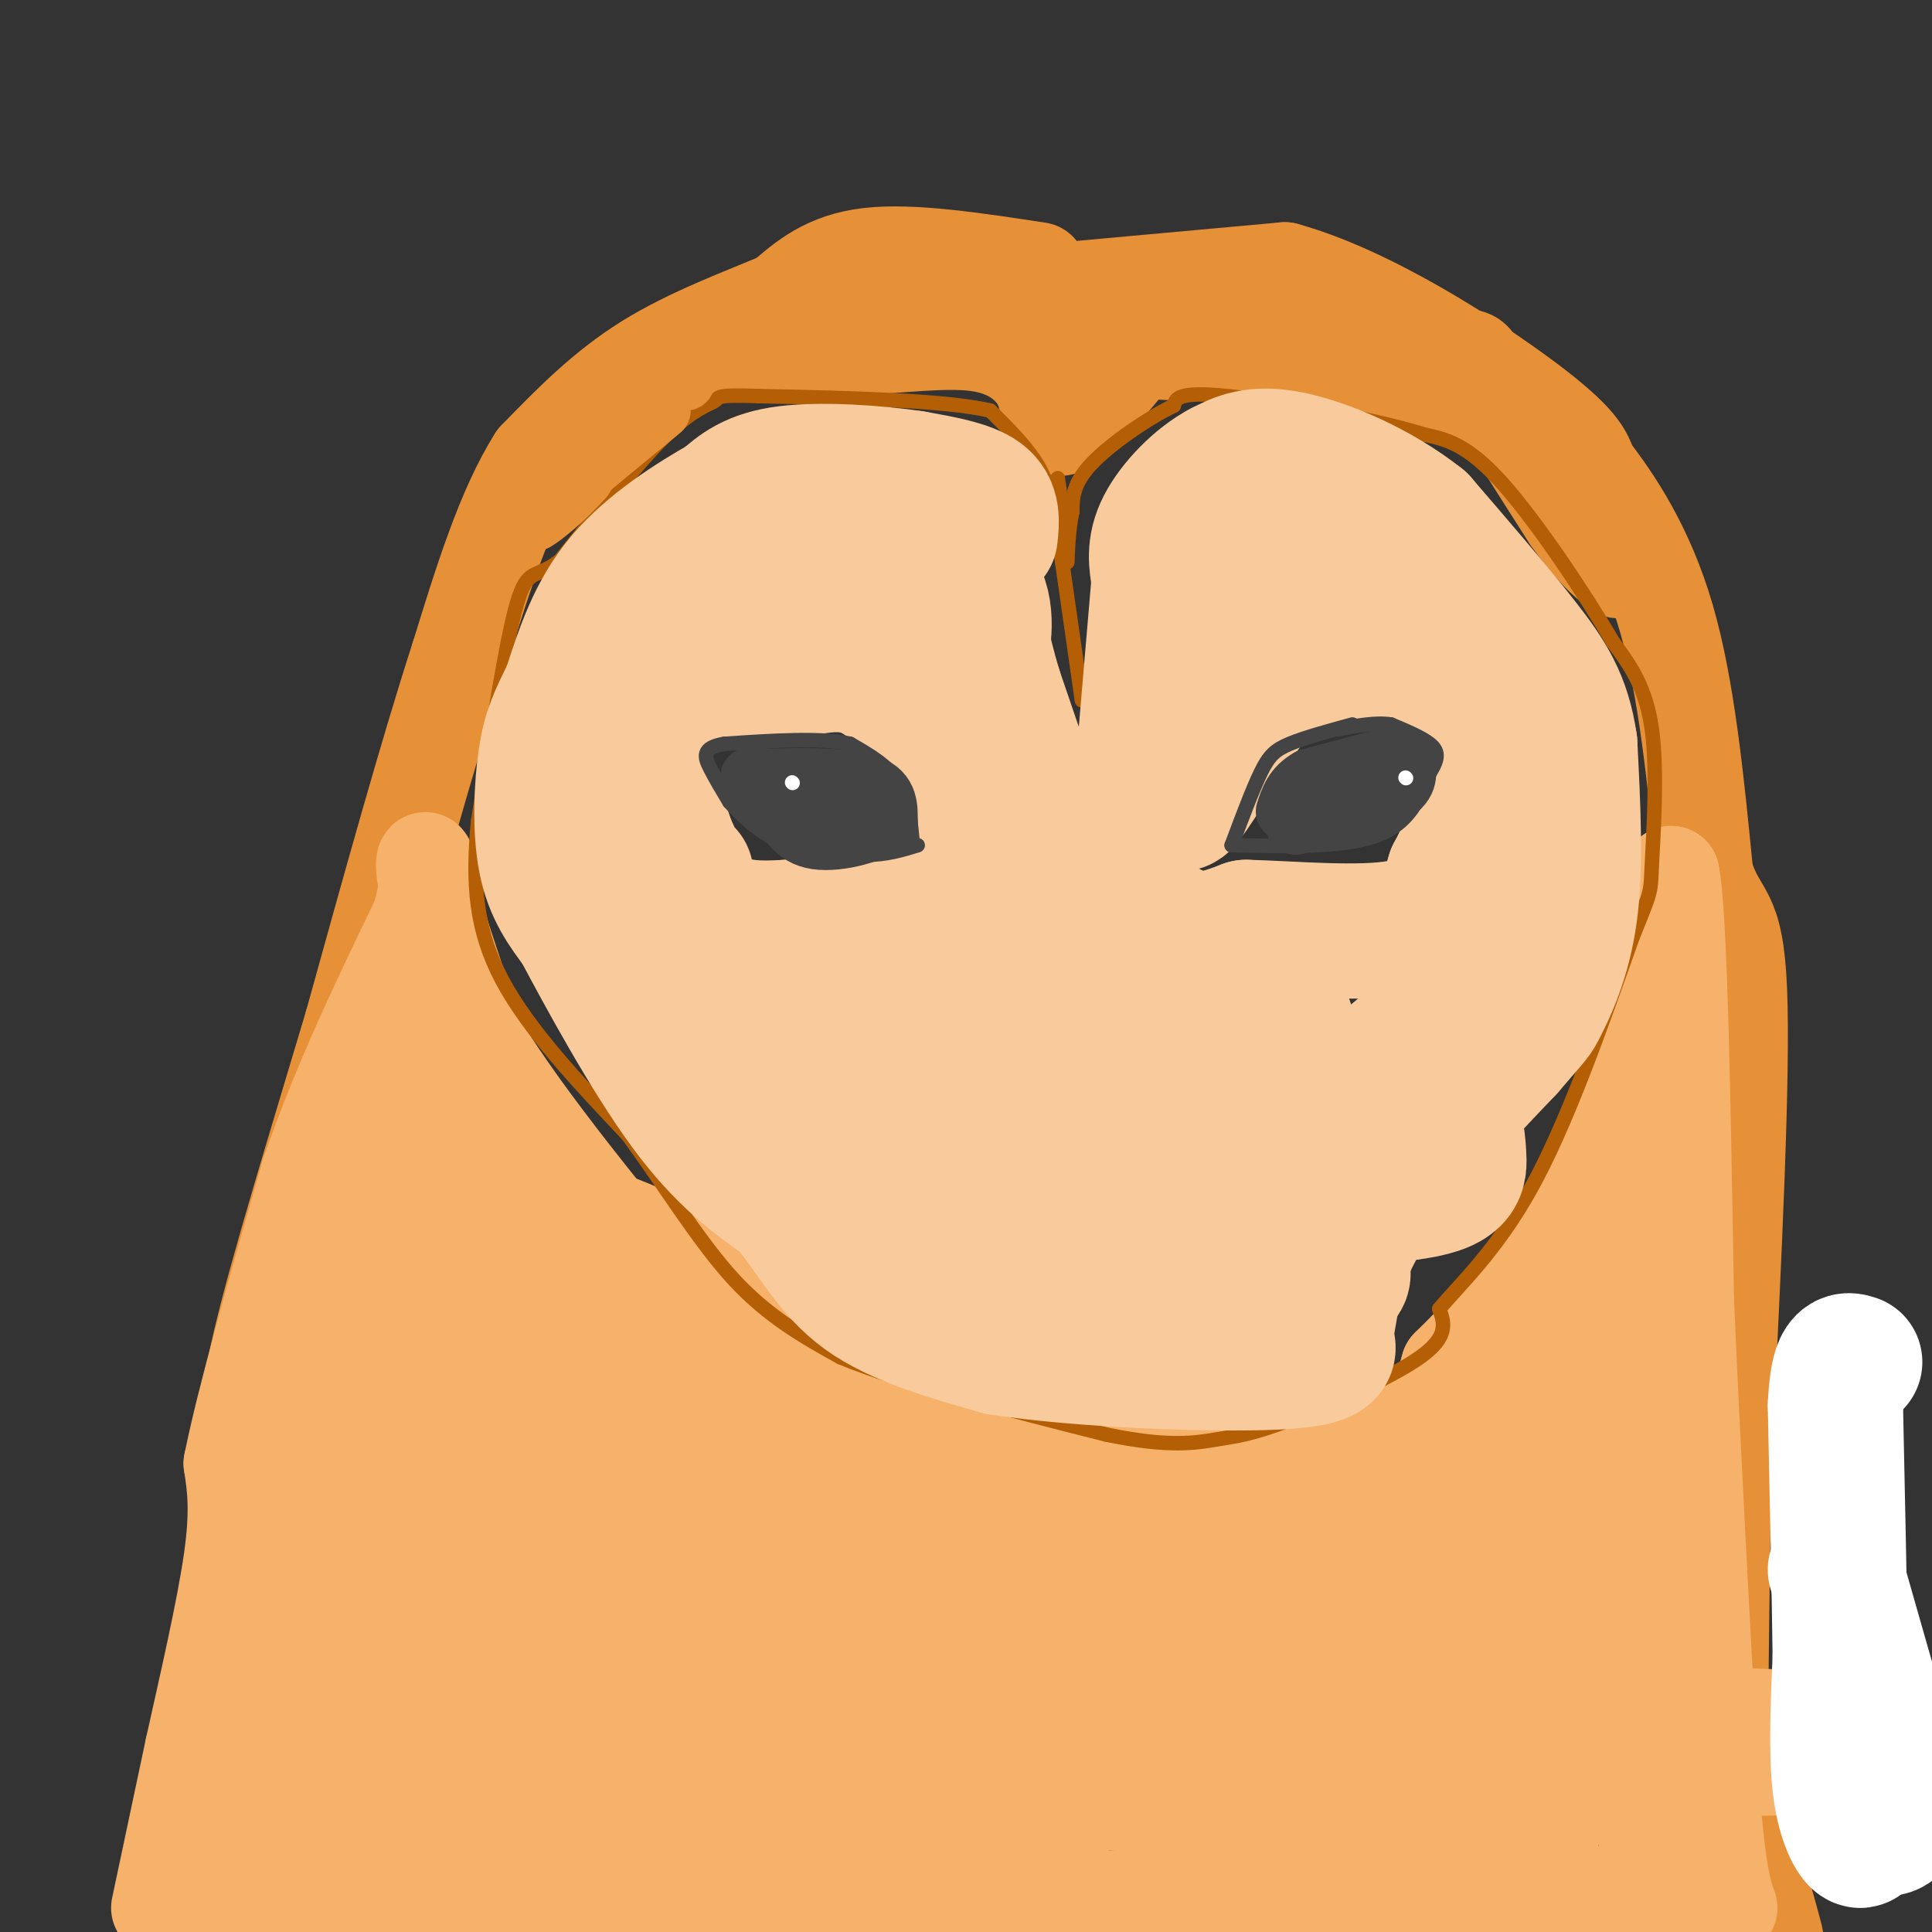 <svg viewBox='0 0 400 400' version='1.1' xmlns='http://www.w3.org/2000/svg' xmlns:xlink='http://www.w3.org/1999/xlink'><rect x="0" y="0" width="400" height="400" fill="#333333" stroke="none"/><g fill='none' stroke='#e69138' stroke-width='20' stroke-linecap='round' stroke-linejoin='round'><path d='M215,56c-13.083,-2.000 -26.167,-4.000 -35,-3c-8.833,1.000 -13.417,5.000 -18,9'/><path d='M162,62c-8.000,3.400 -19.000,7.400 -28,13c-9.000,5.600 -16.000,12.800 -23,20'/><path d='M111,95c-6.500,10.167 -11.250,25.583 -16,41'/><path d='M95,136c-6.333,19.500 -14.167,47.750 -22,76'/><path d='M73,212c-7.556,25.378 -15.444,50.822 -19,66c-3.556,15.178 -2.778,20.089 -2,25'/><path d='M52,303c0.089,8.111 1.311,15.889 -1,30c-2.311,14.111 -8.156,34.556 -14,55'/><path d='M37,388c-2.756,12.333 -2.644,15.667 -1,15c1.644,-0.667 4.822,-5.333 8,-10'/><path d='M222,60c0.000,0.000 44.000,-4.000 44,-4'/><path d='M266,56c17.378,4.756 38.822,18.644 50,27c11.178,8.356 12.089,11.178 13,14'/><path d='M329,97c5.222,6.711 11.778,16.489 16,31c4.222,14.511 6.111,33.756 8,53'/><path d='M353,181c2.933,9.444 6.267,6.556 7,24c0.733,17.444 -1.133,55.222 -3,93'/><path d='M357,298c-0.667,26.667 -0.833,46.833 -1,67'/><path d='M356,365c1.667,17.000 6.333,26.000 11,35'/><path d='M367,400c1.500,4.500 -0.250,-1.750 -2,-8'/><path d='M125,83c4.250,-4.083 8.500,-8.167 17,-10c8.500,-1.833 21.250,-1.417 34,-1'/><path d='M176,72c10.464,-0.655 19.625,-1.792 26,-1c6.375,0.792 9.964,3.512 12,6c2.036,2.488 2.518,4.744 3,7'/><path d='M217,84c0.733,2.644 1.067,5.756 4,4c2.933,-1.756 8.467,-8.378 14,-15'/><path d='M235,73c3.000,-3.810 3.500,-5.833 8,-7c4.500,-1.167 13.000,-1.476 20,0c7.000,1.476 12.500,4.738 18,8'/><path d='M281,74c7.833,3.167 18.417,7.083 29,11'/><path d='M310,85c-2.244,-0.956 -22.356,-8.844 -36,-12c-13.644,-3.156 -20.822,-1.578 -28,0'/><path d='M246,73c-9.733,-0.356 -20.067,-1.244 -24,0c-3.933,1.244 -1.467,4.622 1,8'/><path d='M223,81c-0.285,2.466 -1.499,4.630 0,3c1.499,-1.630 5.711,-7.054 6,-10c0.289,-2.946 -3.346,-3.413 7,-3c10.346,0.413 34.673,1.707 59,3'/><path d='M295,74c11.044,0.067 9.156,-1.267 12,4c2.844,5.267 10.422,17.133 18,29'/><path d='M325,107c4.667,6.667 7.333,8.833 10,11'/></g>
<g fill='none' stroke='#f6b26b' stroke-width='20' stroke-linecap='round' stroke-linejoin='round'><path d='M33,395c0.000,0.000 7.000,-33.000 7,-33'/><path d='M40,362c2.867,-12.911 6.533,-28.689 8,-39c1.467,-10.311 0.733,-15.156 0,-20'/><path d='M48,303c2.667,-13.333 9.333,-36.667 16,-60'/><path d='M64,243c6.500,-18.833 14.750,-35.917 23,-53'/><path d='M87,190c3.311,-11.800 0.089,-14.800 1,-9c0.911,5.800 5.956,20.400 11,35'/><path d='M99,216c9.500,15.833 27.750,37.917 46,60'/><path d='M145,276c10.107,11.786 12.375,11.250 16,13c3.625,1.750 8.607,5.786 19,8c10.393,2.214 26.196,2.607 42,3'/><path d='M222,300c19.067,0.956 45.733,1.844 60,-1c14.267,-2.844 16.133,-9.422 18,-16'/><path d='M300,283c6.400,-6.222 13.400,-13.778 20,-24c6.600,-10.222 12.800,-23.111 19,-36'/><path d='M339,223c4.333,-13.000 5.667,-27.500 7,-42'/><path d='M346,181c1.667,7.667 2.333,47.833 3,88'/><path d='M349,269c1.333,31.000 3.167,64.500 5,98'/><path d='M354,367c1.500,21.000 2.750,24.500 4,28'/><path d='M93,216c-8.489,10.622 -16.978,21.244 -20,43c-3.022,21.756 -0.578,54.644 -3,76c-2.422,21.356 -9.711,31.178 -17,41'/><path d='M53,376c-4.798,14.583 -8.292,30.542 -9,22c-0.708,-8.542 1.369,-41.583 4,-61c2.631,-19.417 5.815,-25.208 9,-31'/><path d='M57,306c3.667,-7.833 8.333,-11.917 13,-16'/></g>
<g fill='none' stroke='#f6b26b' stroke-width='28' stroke-linecap='round' stroke-linejoin='round'><path d='M83,238c6.673,13.190 13.345,26.381 18,35c4.655,8.619 7.292,12.667 19,20c11.708,7.333 32.488,17.952 52,24c19.512,6.048 37.756,7.524 56,9'/><path d='M228,326c16.475,0.228 29.663,-3.702 42,-10c12.337,-6.298 23.821,-14.965 30,-22c6.179,-7.035 7.051,-12.439 11,-17c3.949,-4.561 10.974,-8.281 18,-12'/><path d='M329,265c4.944,-6.815 8.306,-17.854 10,-20c1.694,-2.146 1.722,4.600 0,11c-1.722,6.400 -5.194,12.454 -11,20c-5.806,7.546 -13.944,16.585 -32,23c-18.056,6.415 -46.028,10.208 -74,14'/><path d='M222,313c-13.393,3.429 -9.875,5.000 -20,-4c-10.125,-9.000 -33.893,-28.571 -52,-40c-18.107,-11.429 -30.554,-14.714 -43,-18'/><path d='M107,251c-9.099,-7.324 -10.346,-16.633 -10,-17c0.346,-0.367 2.285,8.209 7,18c4.715,9.791 12.204,20.797 22,29c9.796,8.203 21.898,13.601 34,19'/><path d='M160,300c7.864,4.386 10.523,5.851 10,6c-0.523,0.149 -4.227,-1.018 -14,-7c-9.773,-5.982 -25.613,-16.780 -41,-34c-15.387,-17.220 -30.320,-40.863 -31,-43c-0.680,-2.137 12.894,17.232 22,28c9.106,10.768 13.745,12.934 22,17c8.255,4.066 20.128,10.033 32,16'/><path d='M160,283c15.321,8.964 37.625,23.375 46,30c8.375,6.625 2.821,5.464 4,6c1.179,0.536 9.089,2.768 17,5'/><path d='M227,324c7.606,0.915 18.120,0.701 21,2c2.880,1.299 -1.873,4.110 -20,5c-18.127,0.890 -49.628,-0.140 -66,-2c-16.372,-1.860 -17.615,-4.550 -26,-13c-8.385,-8.450 -23.911,-22.660 -34,-30c-10.089,-7.340 -14.740,-7.812 -21,-8c-6.260,-0.188 -14.130,-0.094 -22,0'/><path d='M59,278c-0.623,13.352 8.821,46.731 12,63c3.179,16.269 0.093,15.427 -6,22c-6.093,6.573 -15.192,20.562 -20,27c-4.808,6.438 -5.324,5.325 -2,-2c3.324,-7.325 10.487,-20.860 15,-29c4.513,-8.140 6.375,-10.883 8,-26c1.625,-15.117 3.015,-42.608 4,-54c0.985,-11.392 1.567,-6.683 6,-5c4.433,1.683 12.716,0.342 21,-1'/><path d='M97,273c6.648,1.691 12.766,6.418 18,21c5.234,14.582 9.582,39.020 11,56c1.418,16.980 -0.093,26.503 0,33c0.093,6.497 1.791,9.967 3,0c1.209,-9.967 1.928,-33.372 -1,-45c-2.928,-11.628 -9.505,-11.480 -16,-14c-6.495,-2.520 -12.910,-7.709 -16,-7c-3.090,0.709 -2.855,7.316 -3,11c-0.145,3.684 -0.669,4.446 6,13c6.669,8.554 20.530,24.900 28,33c7.470,8.100 8.550,7.952 12,9c3.450,1.048 9.269,3.291 12,1c2.731,-2.291 2.373,-9.117 2,-15c-0.373,-5.883 -0.760,-10.824 -4,-19c-3.240,-8.176 -9.334,-19.586 -17,-30c-7.666,-10.414 -16.905,-19.833 -24,-26c-7.095,-6.167 -12.048,-9.084 -17,-12'/><path d='M91,282c-6.194,-2.550 -13.178,-2.925 -17,-2c-3.822,0.925 -4.482,3.151 -6,10c-1.518,6.849 -3.894,18.320 -3,26c0.894,7.680 5.057,11.568 9,15c3.943,3.432 7.667,6.406 16,10c8.333,3.594 21.274,7.807 27,4c5.726,-3.807 4.235,-15.633 -1,-25c-5.235,-9.367 -14.215,-16.276 -18,-19c-3.785,-2.724 -2.373,-1.265 -3,0c-0.627,1.265 -3.291,2.335 -2,8c1.291,5.665 6.537,15.925 11,23c4.463,7.075 8.142,10.963 13,14c4.858,3.037 10.893,5.221 17,7c6.107,1.779 12.284,3.152 15,-1c2.716,-4.152 1.969,-13.830 -3,-22c-4.969,-8.170 -14.160,-14.833 -21,-19c-6.840,-4.167 -11.328,-5.839 -17,-6c-5.672,-0.161 -12.527,1.187 -16,2c-3.473,0.813 -3.564,1.089 -4,4c-0.436,2.911 -1.218,8.455 -2,14'/><path d='M86,325c0.099,4.263 1.346,7.919 4,12c2.654,4.081 6.713,8.586 14,14c7.287,5.414 17.801,11.736 28,16c10.199,4.264 20.084,6.470 35,8c14.916,1.530 34.864,2.384 46,0c11.136,-2.384 13.462,-8.005 13,-11c-0.462,-2.995 -3.711,-3.364 18,-4c21.711,-0.636 68.381,-1.538 102,-1c33.619,0.538 54.187,2.515 14,3c-40.187,0.485 -141.127,-0.523 -150,0c-8.873,0.523 74.322,2.578 102,2c27.678,-0.578 -0.161,-3.789 -28,-7'/><path d='M284,357c-21.442,-3.711 -61.046,-9.489 -98,-13c-36.954,-3.511 -71.259,-4.755 -82,-4c-10.741,0.755 2.081,3.510 7,6c4.919,2.490 1.936,4.716 49,12c47.064,7.284 144.174,19.625 156,21c11.826,1.375 -61.634,-8.218 -108,-12c-46.366,-3.782 -65.640,-1.754 -81,0c-15.360,1.754 -26.808,3.233 -20,5c6.808,1.767 31.871,3.822 38,3c6.129,-0.822 -6.678,-4.521 -24,-6c-17.322,-1.479 -39.161,-0.740 -61,0'/><path d='M60,369c-7.556,1.110 4.055,3.885 18,6c13.945,2.115 30.224,3.571 39,2c8.776,-1.571 10.049,-6.170 8,-9c-2.049,-2.830 -7.420,-3.893 -18,-4c-10.580,-0.107 -26.368,0.741 -35,2c-8.632,1.259 -10.106,2.929 -14,6c-3.894,3.071 -10.207,7.543 -4,10c6.207,2.457 24.934,2.899 35,2c10.066,-0.899 11.470,-3.141 14,-5c2.530,-1.859 6.187,-3.337 0,-4c-6.187,-0.663 -22.219,-0.512 -32,0c-9.781,0.512 -13.313,1.385 -17,3c-3.687,1.615 -7.531,3.973 -9,6c-1.469,2.027 -0.563,3.722 6,6c6.563,2.278 18.781,5.139 31,8'/><path d='M82,398c40.167,1.000 125.083,-0.500 210,-2'/><path d='M292,396c44.133,-0.133 49.467,0.533 52,0c2.533,-0.533 2.267,-2.267 2,-4'/><path d='M346,392c0.381,-4.333 0.333,-13.167 -1,-16c-1.333,-2.833 -3.952,0.333 -6,-11c-2.048,-11.333 -3.524,-37.167 -5,-63'/><path d='M334,302c1.622,-12.215 8.178,-11.254 0,-3c-8.178,8.254 -31.089,23.800 -49,31c-17.911,7.200 -30.822,6.054 -34,7c-3.178,0.946 3.378,3.985 14,6c10.622,2.015 25.311,3.008 40,4'/><path d='M305,347c8.433,0.870 9.517,1.045 12,-1c2.483,-2.045 6.367,-6.311 8,-9c1.633,-2.689 1.017,-3.801 -6,-4c-7.017,-0.199 -20.433,0.515 -24,2c-3.567,1.485 2.717,3.743 9,6'/></g>
<g fill='none' stroke='#ffffff' stroke-width='28' stroke-linecap='round' stroke-linejoin='round'><path d='M380,325c0.000,0.000 12.000,42.000 12,42'/><path d='M392,367c2.250,8.595 1.875,9.083 1,10c-0.875,0.917 -2.250,2.262 -3,1c-0.750,-1.262 -0.875,-5.131 -1,-9'/><path d='M389,369c-1.524,-3.798 -4.833,-8.792 -6,-15c-1.167,-6.208 -0.190,-13.631 0,-16c0.190,-2.369 -0.405,0.315 -1,3'/><path d='M382,341c0.333,5.500 1.667,17.750 3,30'/><path d='M385,371c0.702,7.238 0.958,10.333 0,10c-0.958,-0.333 -3.131,-4.095 -4,-11c-0.869,-6.905 -0.435,-16.952 0,-27'/><path d='M381,343c-0.167,-13.167 -0.583,-32.583 -1,-52'/><path d='M380,291c0.500,-10.167 2.250,-9.583 4,-9'/></g>
<g fill='none' stroke='#b45f06' stroke-width='3' stroke-linecap='round' stroke-linejoin='round'><path d='M224,145c0.000,0.000 -5.000,-35.000 -5,-35'/><path d='M219,110c-1.489,-8.333 -2.711,-11.667 -5,-15c-2.289,-3.333 -5.644,-6.667 -9,-10'/><path d='M205,85c-9.500,-2.167 -28.750,-2.583 -48,-3'/><path d='M157,82c-9.131,-0.345 -7.958,0.292 -9,1c-1.042,0.708 -4.298,1.488 -10,7c-5.702,5.512 -13.851,15.756 -22,26'/><path d='M116,116c-5.067,4.044 -6.733,1.156 -9,9c-2.267,7.844 -5.133,26.422 -8,45'/><path d='M99,170c-1.289,12.911 -0.511,22.689 5,33c5.511,10.311 15.756,21.156 26,32'/><path d='M130,235c7.956,10.933 14.844,22.267 22,30c7.156,7.733 14.578,11.867 22,16'/><path d='M174,281c12.833,5.333 33.917,10.667 55,16'/><path d='M229,297c13.226,2.769 18.793,1.691 23,1c4.207,-0.691 7.056,-0.994 15,-4c7.944,-3.006 20.984,-8.716 27,-13c6.016,-4.284 5.008,-7.142 4,-10'/><path d='M298,271c3.911,-4.800 11.689,-11.800 19,-25c7.311,-13.200 14.156,-32.600 21,-52'/><path d='M338,194c4.060,-9.988 3.708,-8.958 4,-15c0.292,-6.042 1.226,-19.155 0,-28c-1.226,-8.845 -4.613,-13.423 -8,-18'/><path d='M334,133c-5.644,-9.689 -15.756,-24.911 -23,-33c-7.244,-8.089 -11.622,-9.044 -16,-10'/><path d='M295,90c-11.111,-3.422 -30.889,-6.978 -41,-8c-10.111,-1.022 -10.556,0.489 -11,2'/><path d='M243,84c-5.311,2.533 -13.089,7.867 -17,12c-3.911,4.133 -3.956,7.067 -4,10'/><path d='M222,106c-0.844,3.911 -0.956,8.689 -1,10c-0.044,1.311 -0.022,-0.844 0,-3'/><path d='M221,113c-0.333,-2.833 -1.167,-8.417 -2,-14'/></g>
<g fill='none' stroke='#e69138' stroke-width='12' stroke-linecap='round' stroke-linejoin='round'><path d='M142,79c-3.250,0.333 -6.500,0.667 -10,4c-3.500,3.333 -7.250,9.667 -11,16'/><path d='M121,99c-4.022,4.622 -8.578,8.178 -10,9c-1.422,0.822 0.289,-1.089 2,-3'/><path d='M113,105c4.333,-3.833 14.167,-11.917 24,-20'/></g>
<g fill='none' stroke='#f9cb9c' stroke-width='28' stroke-linecap='round' stroke-linejoin='round'><path d='M205,111c0.333,-3.000 0.667,-6.000 -2,-8c-2.667,-2.000 -8.333,-3.000 -14,-4'/><path d='M189,99c-7.378,-1.111 -18.822,-1.889 -26,-1c-7.178,0.889 -10.089,3.444 -13,6'/><path d='M150,104c-6.200,3.467 -15.200,9.133 -21,16c-5.800,6.867 -8.400,14.933 -11,23'/><path d='M118,143c-2.750,5.643 -4.125,8.250 -5,14c-0.875,5.750 -1.250,14.643 0,21c1.250,6.357 4.125,10.179 7,14'/><path d='M120,192c5.044,9.511 14.156,26.289 22,37c7.844,10.711 14.422,15.356 21,20'/><path d='M163,249c5.578,6.844 9.022,13.956 16,19c6.978,5.044 17.489,8.022 28,11'/><path d='M207,279c16.578,2.600 44.022,3.600 57,3c12.978,-0.600 11.489,-2.800 10,-5'/><path d='M274,277c1.733,-4.244 1.067,-12.356 7,-23c5.933,-10.644 18.467,-23.822 31,-37'/><path d='M312,217c6.024,-7.048 5.583,-6.167 7,-9c1.417,-2.833 4.690,-9.381 6,-19c1.310,-9.619 0.655,-22.310 0,-35'/><path d='M325,154c-1.289,-9.000 -4.511,-14.000 -10,-21c-5.489,-7.000 -13.244,-16.000 -21,-25'/><path d='M294,108c-8.644,-6.867 -19.756,-11.533 -27,-13c-7.244,-1.467 -10.622,0.267 -14,2'/><path d='M253,97c-4.800,2.489 -9.800,7.711 -12,12c-2.200,4.289 -1.600,7.644 -1,11'/><path d='M240,120c-0.833,9.667 -2.417,28.333 -4,47'/><path d='M236,167c-2.321,10.917 -6.125,14.708 -8,17c-1.875,2.292 -1.821,3.083 -3,2c-1.179,-1.083 -3.589,-4.042 -6,-7'/><path d='M219,179c-3.167,-7.167 -8.083,-21.583 -13,-36'/><path d='M206,143c-2.911,-9.644 -3.689,-15.756 -4,-17c-0.311,-1.244 -0.156,2.378 0,6'/><path d='M202,132c0.083,2.405 0.292,5.417 1,3c0.708,-2.417 1.917,-10.262 -2,-14c-3.917,-3.738 -12.958,-3.369 -22,-3'/><path d='M179,118c-5.143,-1.560 -7.000,-3.958 -14,-1c-7.000,2.958 -19.143,11.274 -26,17c-6.857,5.726 -8.429,8.863 -10,12'/><path d='M129,146c-2.089,7.600 -2.311,20.600 0,29c2.311,8.400 7.156,12.200 12,16'/><path d='M141,191c5.131,4.476 11.958,7.667 18,10c6.042,2.333 11.298,3.810 17,3c5.702,-0.810 11.851,-3.905 18,-7'/><path d='M194,197c5.145,-2.646 9.008,-5.761 11,-5c1.992,0.761 2.113,5.397 2,9c-0.113,3.603 -0.461,6.172 -10,8c-9.539,1.828 -28.270,2.914 -47,4'/><path d='M150,213c-1.357,7.665 18.750,24.828 30,34c11.250,9.172 13.644,10.354 21,13c7.356,2.646 19.673,6.756 32,7c12.327,0.244 24.663,-3.378 37,-7'/><path d='M270,260c7.511,-0.601 7.788,1.395 8,3c0.212,1.605 0.358,2.818 -9,3c-9.358,0.182 -28.220,-0.667 -37,-1c-8.780,-0.333 -7.477,-0.151 -21,-5c-13.523,-4.849 -41.872,-14.729 -39,-17c2.872,-2.271 36.963,3.065 62,5c25.037,1.935 41.018,0.467 57,-1'/><path d='M291,247c11.349,-1.378 11.222,-4.323 11,-8c-0.222,-3.677 -0.540,-8.086 -4,-6c-3.460,2.086 -10.063,10.666 -26,14c-15.937,3.334 -41.207,1.421 -54,1c-12.793,-0.421 -13.110,0.650 -21,-3c-7.890,-3.650 -23.355,-12.021 -28,-16c-4.645,-3.979 1.530,-3.565 14,-2c12.470,1.565 31.235,4.283 50,7'/><path d='M233,234c10.103,2.052 10.360,3.682 15,1c4.640,-2.682 13.662,-9.676 17,-15c3.338,-5.324 0.992,-8.976 0,-11c-0.992,-2.024 -0.631,-2.418 -1,-3c-0.369,-0.582 -1.469,-1.352 -7,3c-5.531,4.352 -15.493,13.826 -26,19c-10.507,5.174 -21.559,6.047 -26,4c-4.441,-2.047 -2.273,-7.013 -2,-10c0.273,-2.987 -1.351,-3.996 3,-8c4.351,-4.004 14.675,-11.002 25,-18'/><path d='M231,196c4.548,-4.690 3.417,-7.417 5,-7c1.583,0.417 5.881,3.976 10,5c4.119,1.024 8.060,-0.488 12,-2'/><path d='M258,192c8.489,0.178 23.711,1.622 32,0c8.289,-1.622 9.644,-6.311 11,-11'/><path d='M301,181c3.417,-6.179 6.458,-16.125 8,-14c1.542,2.125 1.583,16.321 -1,26c-2.583,9.679 -7.792,14.839 -13,20'/><path d='M295,213c-6.458,6.579 -16.103,13.025 -20,17c-3.897,3.975 -2.044,5.478 1,6c3.044,0.522 7.281,0.064 11,-1c3.719,-1.064 6.920,-2.732 12,-15c5.080,-12.268 12.040,-35.134 19,-58'/><path d='M318,162c-0.500,-15.000 -11.250,-23.500 -22,-32'/><path d='M296,130c-7.111,-9.022 -13.889,-15.578 -19,-17c-5.111,-1.422 -8.556,2.289 -12,6'/><path d='M265,119c-4.310,2.631 -9.083,6.208 -12,12c-2.917,5.792 -3.976,13.798 -4,16c-0.024,2.202 0.988,-1.399 2,-5'/><path d='M251,142c1.467,-2.422 4.133,-5.978 10,-8c5.867,-2.022 14.933,-2.511 24,-3'/><path d='M285,131c0.889,-0.867 -8.889,-1.533 -15,0c-6.111,1.533 -8.556,5.267 -11,9'/><path d='M151,133c11.583,-2.250 23.167,-4.500 30,-4c6.833,0.500 8.917,3.750 11,7'/><path d='M192,136c3.444,2.778 6.556,6.222 8,9c1.444,2.778 1.222,4.889 1,7'/><path d='M211,177c0.000,0.000 -12.000,-23.000 -12,-23'/><path d='M199,154c-3.733,-7.133 -7.067,-13.467 -13,-17c-5.933,-3.533 -14.467,-4.267 -23,-5'/><path d='M313,148c-2.667,-4.083 -5.333,-8.167 -9,-10c-3.667,-1.833 -8.333,-1.417 -13,-1'/><path d='M291,137c-7.844,-0.600 -20.956,-1.600 -27,-1c-6.044,0.600 -5.022,2.800 -4,5'/><path d='M260,141c-2.667,3.667 -7.333,10.333 -12,17'/><path d='M248,158c-3.022,5.178 -4.578,9.622 -3,8c1.578,-1.622 6.289,-9.311 11,-17'/><path d='M256,149c3.417,-4.798 6.458,-8.292 7,-10c0.542,-1.708 -1.417,-1.631 7,-2c8.417,-0.369 27.208,-1.185 46,-2'/><path d='M206,175c-2.750,4.750 -5.500,9.500 -9,12c-3.500,2.500 -7.750,2.750 -12,3'/><path d='M185,190c-5.667,0.833 -13.833,1.417 -22,2'/><path d='M163,192c-6.089,0.356 -10.311,0.244 -15,-2c-4.689,-2.244 -9.844,-6.622 -15,-11'/><path d='M133,179c-3.489,-4.644 -4.711,-10.756 -5,-16c-0.289,-5.244 0.356,-9.622 1,-14'/><path d='M129,149c1.667,1.833 5.333,13.417 9,25'/><path d='M138,174c2.167,5.333 3.083,6.167 4,7'/><path d='M129,148c5.167,-2.750 10.333,-5.500 16,-7c5.667,-1.500 11.833,-1.750 18,-2'/><path d='M163,139c5.822,-1.022 11.378,-2.578 17,0c5.622,2.578 11.311,9.289 17,16'/><path d='M197,155c2.511,3.644 0.289,4.756 1,7c0.711,2.244 4.356,5.622 8,9'/><path d='M304,141c0.000,0.000 7.000,15.000 7,15'/></g>
<g fill='none' stroke='#444444' stroke-width='3' stroke-linecap='round' stroke-linejoin='round'><path d='M189,175c-0.417,-4.750 -0.833,-9.500 -3,-13c-2.167,-3.500 -6.083,-5.750 -10,-8'/><path d='M176,154c-6.000,-1.333 -16.000,-0.667 -26,0'/><path d='M150,154c-4.889,0.800 -4.111,2.800 -3,5c1.111,2.200 2.556,4.600 4,7'/><path d='M151,166c2.578,3.000 7.022,7.000 12,9c4.978,2.000 10.489,2.000 16,2'/><path d='M179,177c4.500,0.000 7.750,-1.000 11,-2'/><path d='M255,175c2.156,-5.756 4.311,-11.511 6,-15c1.689,-3.489 2.911,-4.711 6,-6c3.089,-1.289 8.044,-2.644 13,-4'/><path d='M255,175c11.583,0.250 23.167,0.500 30,-2c6.833,-2.500 8.917,-7.750 11,-13'/><path d='M296,160c2.067,-3.178 1.733,-4.622 0,-6c-1.733,-1.378 -4.867,-2.689 -8,-4'/><path d='M288,150c-3.167,-0.500 -7.083,0.250 -11,1'/></g>
<g fill='none' stroke='#444444' stroke-width='12' stroke-linecap='round' stroke-linejoin='round'><path d='M172,164c-6.917,-1.250 -13.833,-2.500 -16,-3c-2.167,-0.500 0.417,-0.250 3,0'/><path d='M159,161c4.689,-0.133 14.911,-0.467 20,1c5.089,1.467 5.044,4.733 5,8'/><path d='M184,170c-2.200,2.489 -10.200,4.711 -15,4c-4.800,-0.711 -6.400,-4.356 -8,-8'/><path d='M161,166c-1.667,-1.333 -1.833,-0.667 -2,0'/><path d='M272,168c-1.333,-1.667 -2.667,-3.333 0,-5c2.667,-1.667 9.333,-3.333 16,-5'/><path d='M288,158c3.060,-1.060 2.708,-1.208 3,0c0.292,1.208 1.226,3.774 -2,6c-3.226,2.226 -10.613,4.113 -18,6'/><path d='M271,170c-3.405,1.250 -2.917,1.375 -3,0c-0.083,-1.375 -0.738,-4.250 0,-6c0.738,-1.750 2.869,-2.375 5,-3'/><path d='M273,161c4.333,-1.533 12.667,-3.867 13,-4c0.333,-0.133 -7.333,1.933 -15,4'/><path d='M271,161c-3.333,1.833 -4.167,4.417 -5,7'/></g>
<g fill='none' stroke='#ffffff' stroke-width='3' stroke-linecap='round' stroke-linejoin='round'><path d='M164,162c0.000,0.000 0.100,0.100 0.1,0.1'/><path d='M291,161c0.000,0.000 0.100,0.100 0.1,0.1'/></g>
</svg>
